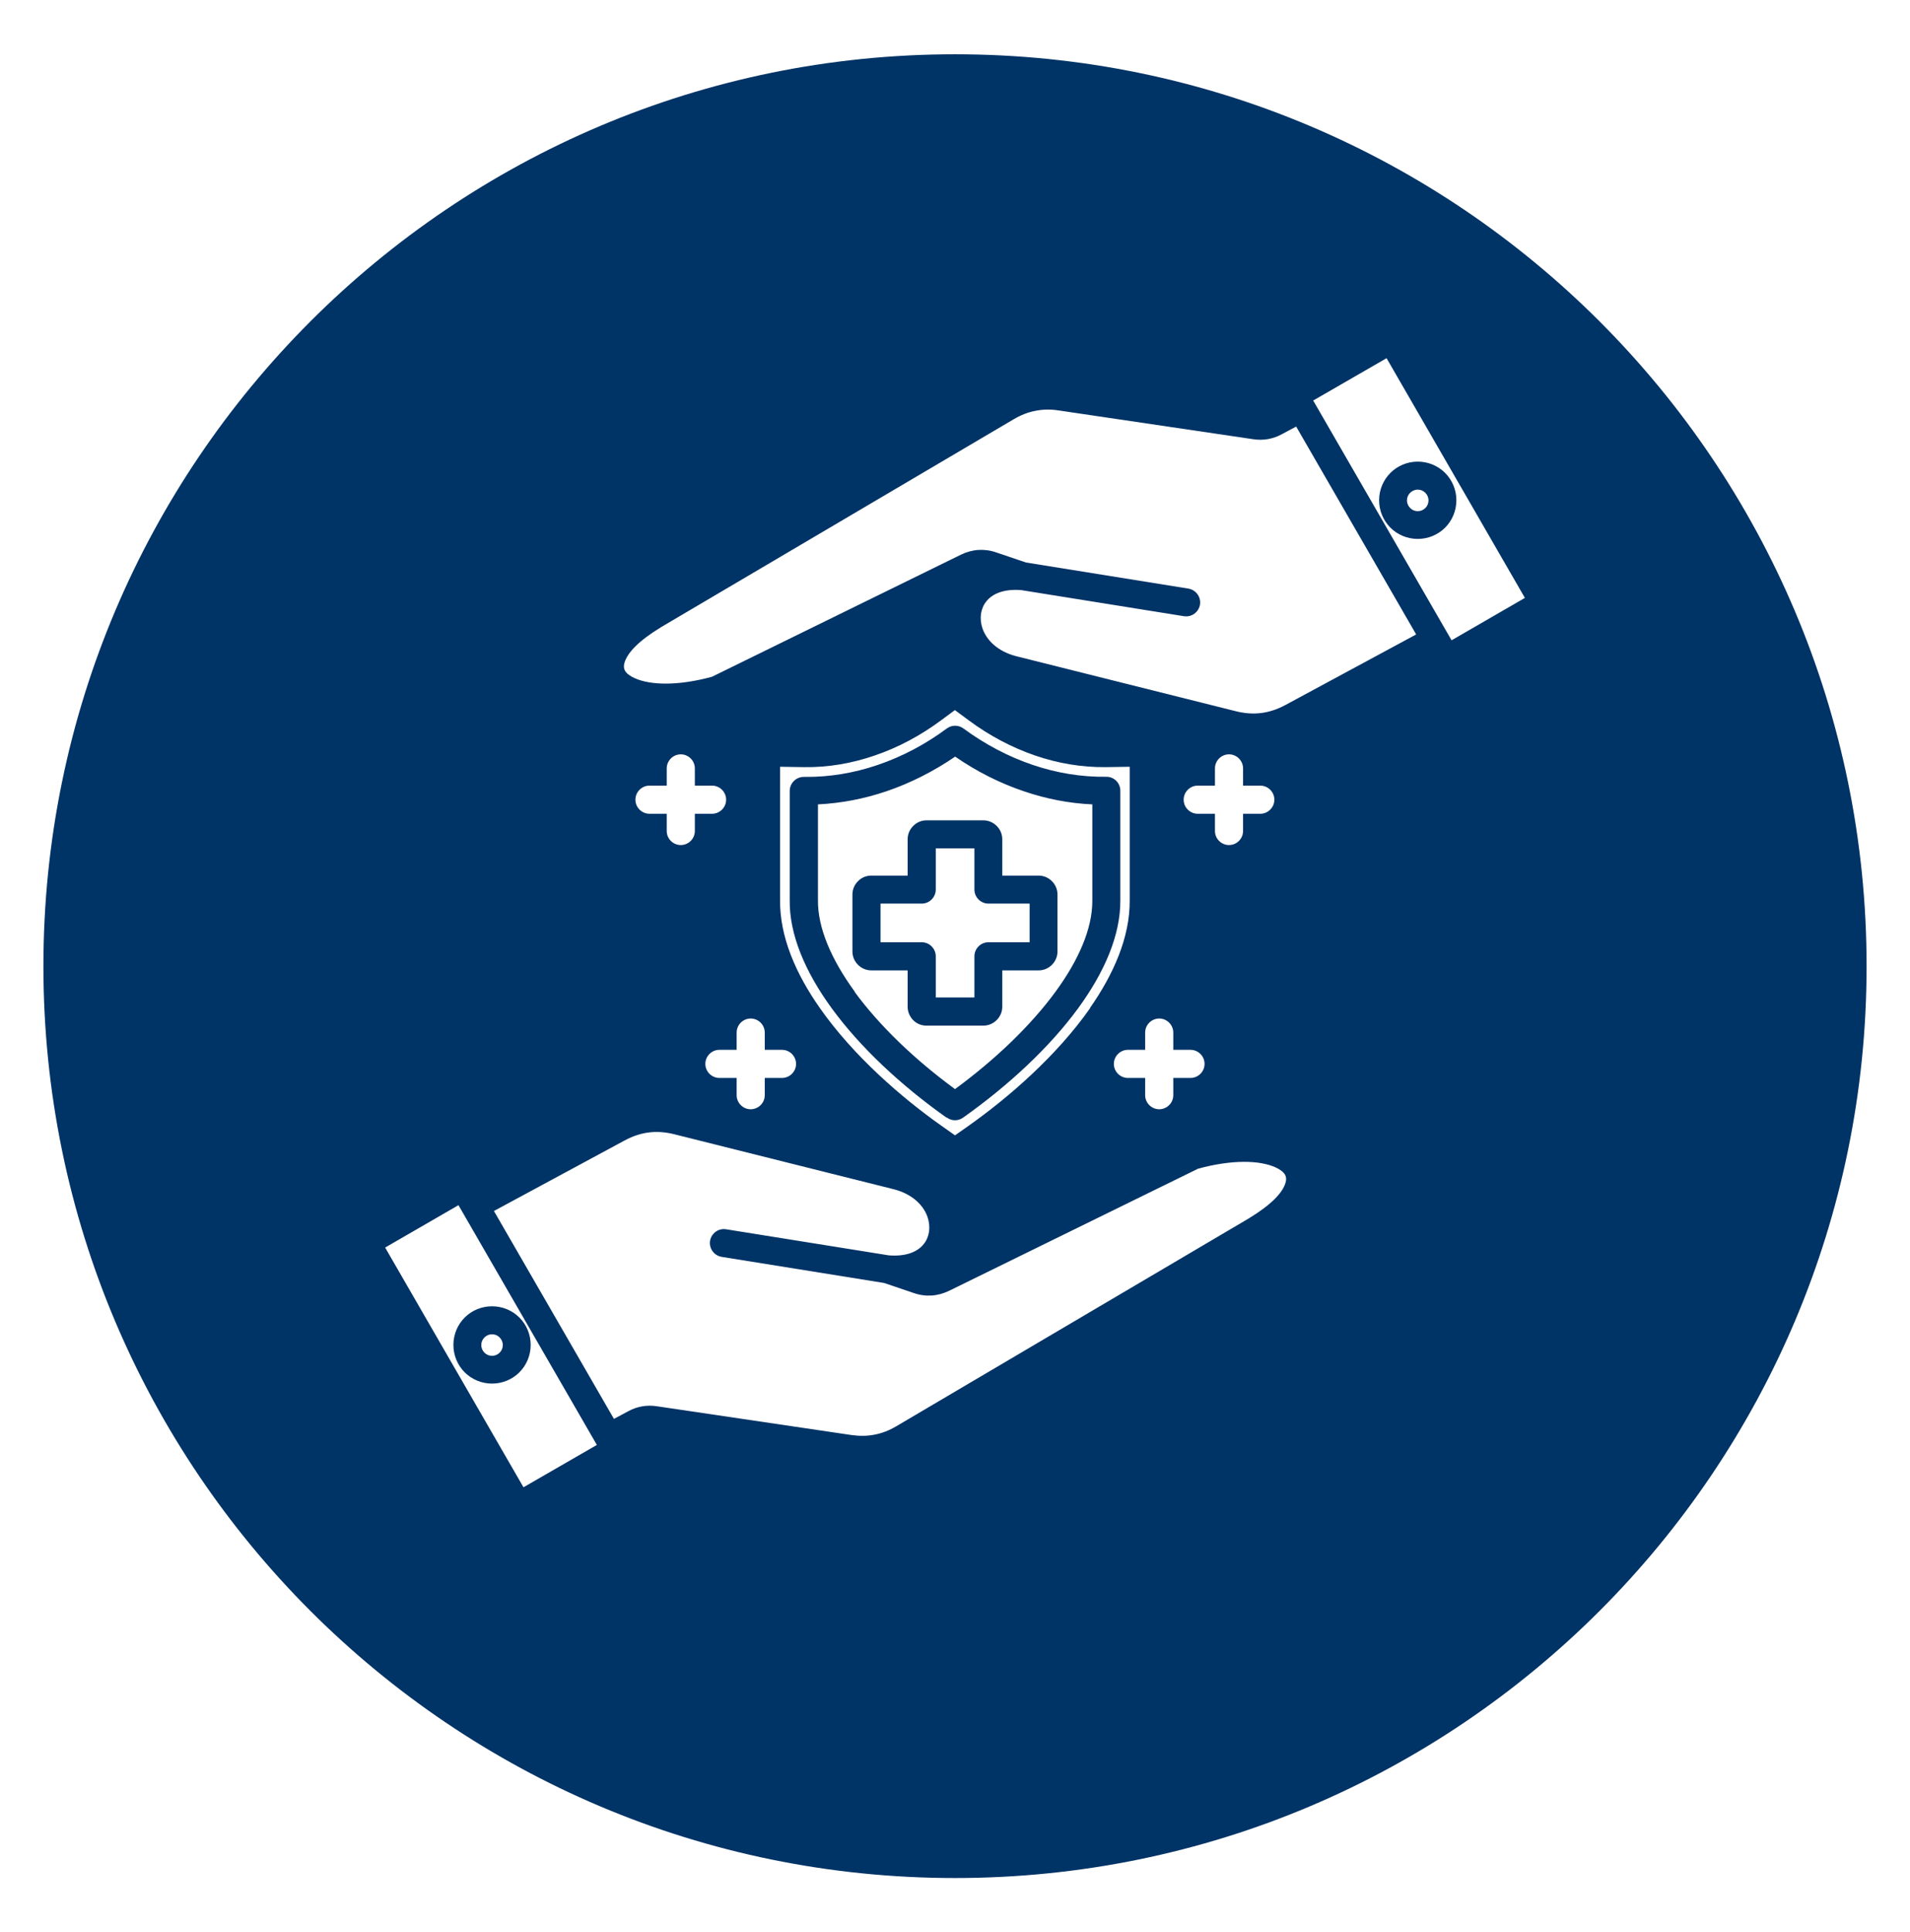 <svg width="88" height="89" viewBox="0 0 88 89" fill="none" xmlns="http://www.w3.org/2000/svg">
<g filter="url(#filter0_d_2066_28)">
<path fill-rule="evenodd" clip-rule="evenodd" d="M44 0.5C67.193 0.5 86 19.307 86 42.5C86 65.693 67.193 84.5 44 84.5C20.807 84.5 2 65.693 2 42.5C2 19.307 20.807 0.5 44 0.5Z" fill="#003366"/>
</g>
<path fill-rule="evenodd" clip-rule="evenodd" d="M28.284 65.354L28.926 65.01C29.136 64.893 29.352 64.817 29.58 64.776C29.802 64.736 30.035 64.736 30.268 64.771L39.227 66.096C39.6 66.148 39.956 66.148 40.295 66.078C40.639 66.014 40.966 65.885 41.293 65.693L57.541 56.116L57.558 56.104C58.568 55.491 59.093 54.937 59.227 54.482C59.274 54.336 59.263 54.213 59.21 54.114C59.134 53.98 58.982 53.863 58.761 53.764C58.031 53.437 56.77 53.402 55.2 53.828L43.738 59.448C43.476 59.577 43.201 59.652 42.927 59.67C42.647 59.687 42.373 59.652 42.093 59.553L40.733 59.092L33.251 57.89C32.901 57.831 32.661 57.505 32.714 57.154C32.772 56.804 33.099 56.565 33.449 56.618L40.949 57.82C41.742 57.884 42.279 57.657 42.559 57.3C42.694 57.137 42.77 56.939 42.804 56.728C42.834 56.507 42.81 56.273 42.734 56.051C42.542 55.503 42.034 55.001 41.194 54.779L31.056 52.24C30.66 52.141 30.268 52.112 29.895 52.159C29.521 52.206 29.154 52.328 28.792 52.521L22.757 55.777L28.284 65.349V65.354ZM65.245 29.217L59.718 19.646L59.076 19.99C58.866 20.107 58.65 20.183 58.422 20.224C58.2 20.264 57.967 20.264 57.733 20.229L48.775 18.904C48.401 18.846 48.045 18.852 47.707 18.922C47.363 18.986 47.036 19.115 46.709 19.307L30.461 28.884L30.444 28.896C29.434 29.509 28.909 30.063 28.774 30.518C28.728 30.664 28.739 30.787 28.792 30.886C28.868 31.02 29.02 31.137 29.241 31.236C29.971 31.563 31.232 31.598 32.801 31.172L44.264 25.552C44.526 25.424 44.8 25.348 45.075 25.33C45.349 25.313 45.629 25.348 45.909 25.447L47.269 25.908L54.751 27.11C55.101 27.169 55.341 27.495 55.288 27.846C55.23 28.196 54.903 28.435 54.553 28.382L47.053 27.18C46.26 27.116 45.723 27.343 45.443 27.7C45.308 27.863 45.232 28.061 45.197 28.271C45.168 28.493 45.191 28.727 45.267 28.948C45.46 29.497 45.968 29.999 46.808 30.221L56.946 32.76C57.342 32.859 57.733 32.888 58.107 32.841C58.48 32.794 58.848 32.672 59.21 32.479L65.245 29.223V29.217ZM60.511 18.443L63.85 16.517C63.85 16.517 63.873 16.506 63.885 16.5L70.252 27.53V27.542L66.879 29.491L60.5 18.443H60.511ZM50.222 46.439C48.681 48.634 46.464 50.554 44.631 51.849L44.001 52.293L43.371 51.849C41.538 50.554 39.326 48.64 37.78 46.439C36.665 44.852 35.912 43.13 35.941 41.42V41.409V35.316L37.044 35.333C38.159 35.351 39.25 35.158 40.289 34.802C41.386 34.429 42.419 33.874 43.347 33.185L43.995 32.707L44.643 33.185C45.571 33.874 46.61 34.429 47.701 34.802C48.74 35.158 49.837 35.345 50.946 35.333L52.049 35.316V41.409C52.049 41.409 52.049 41.45 52.049 41.473C52.061 43.165 51.308 44.87 50.211 46.439H50.222ZM39.373 45.681C40.523 47.251 42.151 48.809 44.001 50.163C45.851 48.803 47.479 47.251 48.629 45.681C49.697 44.222 50.333 42.769 50.327 41.484C50.327 41.461 50.327 41.444 50.327 41.42V37.049C49.254 37.002 48.191 36.792 47.182 36.448C46.055 36.069 44.987 35.526 44.007 34.849C43.026 35.52 41.953 36.069 40.832 36.448C39.816 36.792 38.76 36.996 37.686 37.049V41.42V41.432C37.663 42.728 38.305 44.198 39.385 45.681H39.373ZM43.622 51.47C43.837 51.634 44.141 51.645 44.374 51.476C46.493 49.976 48.372 48.219 49.674 46.439C50.899 44.764 51.629 43.049 51.617 41.467C51.617 41.45 51.617 41.432 51.617 41.42V36.419C51.617 36.057 51.319 35.771 50.969 35.777C49.82 35.794 48.681 35.602 47.59 35.234C46.452 34.849 45.372 34.277 44.398 33.559C44.176 33.39 43.861 33.378 43.622 33.553C42.647 34.277 41.561 34.855 40.418 35.24C39.35 35.602 38.229 35.794 37.097 35.783C37.074 35.783 37.056 35.783 37.033 35.783C36.677 35.783 36.385 36.074 36.385 36.43V41.432C36.356 43.025 37.091 44.759 38.328 46.451C39.63 48.231 41.497 49.982 43.616 51.482L43.622 51.47ZM44.894 39.074H43.114V40.971C43.114 41.327 42.822 41.619 42.466 41.619H40.569V43.399H42.466C42.822 43.399 43.114 43.691 43.114 44.047V45.943H44.894V44.047C44.894 43.691 45.186 43.399 45.542 43.399H47.438V41.619H45.542C45.186 41.619 44.894 41.327 44.894 40.971V39.074ZM42.688 37.784C42.484 37.784 42.297 37.854 42.145 37.977C42.122 37.995 42.098 38.018 42.075 38.041C41.917 38.199 41.818 38.415 41.818 38.654V40.329H40.143C39.939 40.329 39.752 40.399 39.6 40.522C39.577 40.539 39.554 40.562 39.531 40.586C39.373 40.743 39.274 40.959 39.274 41.199V43.825C39.274 44.064 39.373 44.28 39.531 44.438C39.688 44.595 39.904 44.694 40.143 44.694H41.818V46.369C41.818 46.609 41.917 46.825 42.069 46.982C42.227 47.146 42.443 47.239 42.682 47.239H45.308C45.547 47.239 45.764 47.14 45.921 46.982C46.079 46.825 46.178 46.609 46.178 46.369V44.694H47.853C48.092 44.694 48.308 44.595 48.466 44.438C48.623 44.28 48.722 44.064 48.722 43.825V41.199C48.722 40.959 48.623 40.743 48.466 40.586C48.308 40.428 48.092 40.329 47.853 40.329H46.178V38.654C46.178 38.415 46.079 38.199 45.921 38.041C45.764 37.884 45.547 37.784 45.308 37.784H42.682H42.688ZM54.85 48.354H54.057V47.56C54.057 47.204 53.765 46.912 53.409 46.912C53.053 46.912 52.761 47.204 52.761 47.56V48.354H51.967C51.611 48.354 51.319 48.645 51.319 49.002C51.319 49.358 51.611 49.649 51.967 49.649H52.761V50.443C52.761 50.799 53.053 51.091 53.409 51.091C53.765 51.091 54.057 50.799 54.057 50.443V49.649H54.85C55.206 49.649 55.498 49.358 55.498 49.002C55.498 48.645 55.206 48.354 54.85 48.354ZM36.029 48.354H35.235V47.56C35.235 47.204 34.943 46.912 34.587 46.912C34.231 46.912 33.94 47.204 33.94 47.56V48.354H33.146C32.79 48.354 32.498 48.645 32.498 49.002C32.498 49.358 32.79 49.649 33.146 49.649H33.94V50.443C33.94 50.799 34.231 51.091 34.587 51.091C34.943 51.091 35.235 50.799 35.235 50.443V49.649H36.029C36.385 49.649 36.677 49.358 36.677 49.002C36.677 48.645 36.385 48.354 36.029 48.354ZM58.066 36.185C58.422 36.185 58.714 36.477 58.714 36.833C58.714 37.189 58.422 37.481 58.066 37.481H57.272V38.275C57.272 38.631 56.98 38.922 56.624 38.922C56.269 38.922 55.977 38.631 55.977 38.275V37.481H55.183C54.827 37.481 54.535 37.189 54.535 36.833C54.535 36.477 54.827 36.185 55.183 36.185H55.977V35.392C55.977 35.036 56.269 34.744 56.624 34.744C56.98 34.744 57.272 35.036 57.272 35.392V36.185H58.066ZM32.807 36.185C33.163 36.185 33.455 36.477 33.455 36.833C33.455 37.189 33.163 37.481 32.807 37.481H32.014V38.275C32.014 38.631 31.722 38.922 31.366 38.922C31.01 38.922 30.718 38.631 30.718 38.275V37.481H29.924C29.568 37.481 29.276 37.189 29.276 36.833C29.276 36.477 29.568 36.185 29.924 36.185H30.718V35.392C30.718 35.036 31.01 34.744 31.366 34.744C31.722 34.744 32.014 35.036 32.014 35.392V36.185H32.807ZM65.671 22.698C65.758 22.785 65.816 22.908 65.816 23.048C65.816 23.188 65.764 23.305 65.671 23.398C65.577 23.492 65.46 23.544 65.32 23.544C65.18 23.544 65.064 23.492 64.97 23.398C64.883 23.311 64.824 23.188 64.824 23.048C64.824 22.908 64.877 22.791 64.97 22.698C65.058 22.61 65.18 22.552 65.32 22.552C65.46 22.552 65.577 22.605 65.671 22.698ZM65.32 21.262C65.811 21.262 66.26 21.461 66.581 21.782C66.902 22.103 67.1 22.552 67.1 23.042C67.1 23.532 66.902 23.982 66.581 24.303C66.26 24.624 65.811 24.822 65.32 24.822C64.83 24.822 64.381 24.624 64.06 24.303C63.739 23.982 63.54 23.532 63.54 23.042C63.54 22.552 63.739 22.103 64.06 21.782C64.381 21.461 64.83 21.262 65.32 21.262ZM23.02 61.602C23.108 61.689 23.166 61.812 23.166 61.952C23.166 62.092 23.113 62.209 23.02 62.302C22.933 62.39 22.81 62.448 22.67 62.448C22.53 62.448 22.413 62.395 22.32 62.302C22.232 62.215 22.174 62.092 22.174 61.952C22.174 61.812 22.226 61.695 22.32 61.602C22.413 61.508 22.53 61.456 22.67 61.456C22.81 61.456 22.927 61.508 23.02 61.602ZM22.67 60.166C23.16 60.166 23.61 60.364 23.93 60.685C24.252 61.006 24.45 61.456 24.45 61.946C24.45 62.436 24.252 62.886 23.93 63.207C23.61 63.528 23.16 63.726 22.67 63.726C22.18 63.726 21.73 63.528 21.409 63.207C21.088 62.886 20.89 62.436 20.89 61.946C20.89 61.456 21.088 61.006 21.409 60.685C21.73 60.364 22.18 60.166 22.67 60.166ZM27.491 66.557L24.152 68.483C24.152 68.483 24.129 68.494 24.117 68.5L17.75 57.47V57.458L21.123 55.509L27.502 66.557H27.491Z" fill="white"/>
<defs>
<filter id="filter0_d_2066_28" x="0" y="0.5" width="88" height="88" filterUnits="userSpaceOnUse" color-interpolation-filters="sRGB">
<feFlood flood-opacity="0" result="BackgroundImageFix"/>
<feColorMatrix in="SourceAlpha" type="matrix" values="0 0 0 0 0 0 0 0 0 0 0 0 0 0 0 0 0 0 127 0" result="hardAlpha"/>
<feOffset dy="2"/>
<feGaussianBlur stdDeviation="1"/>
<feComposite in2="hardAlpha" operator="out"/>
<feColorMatrix type="matrix" values="0 0 0 0 0 0 0 0 0 0 0 0 0 0 0 0 0 0 0.1 0"/>
<feBlend mode="normal" in2="BackgroundImageFix" result="effect1_dropShadow_2066_28"/>
<feBlend mode="normal" in="SourceGraphic" in2="effect1_dropShadow_2066_28" result="shape"/>
</filter>
</defs>
</svg>
